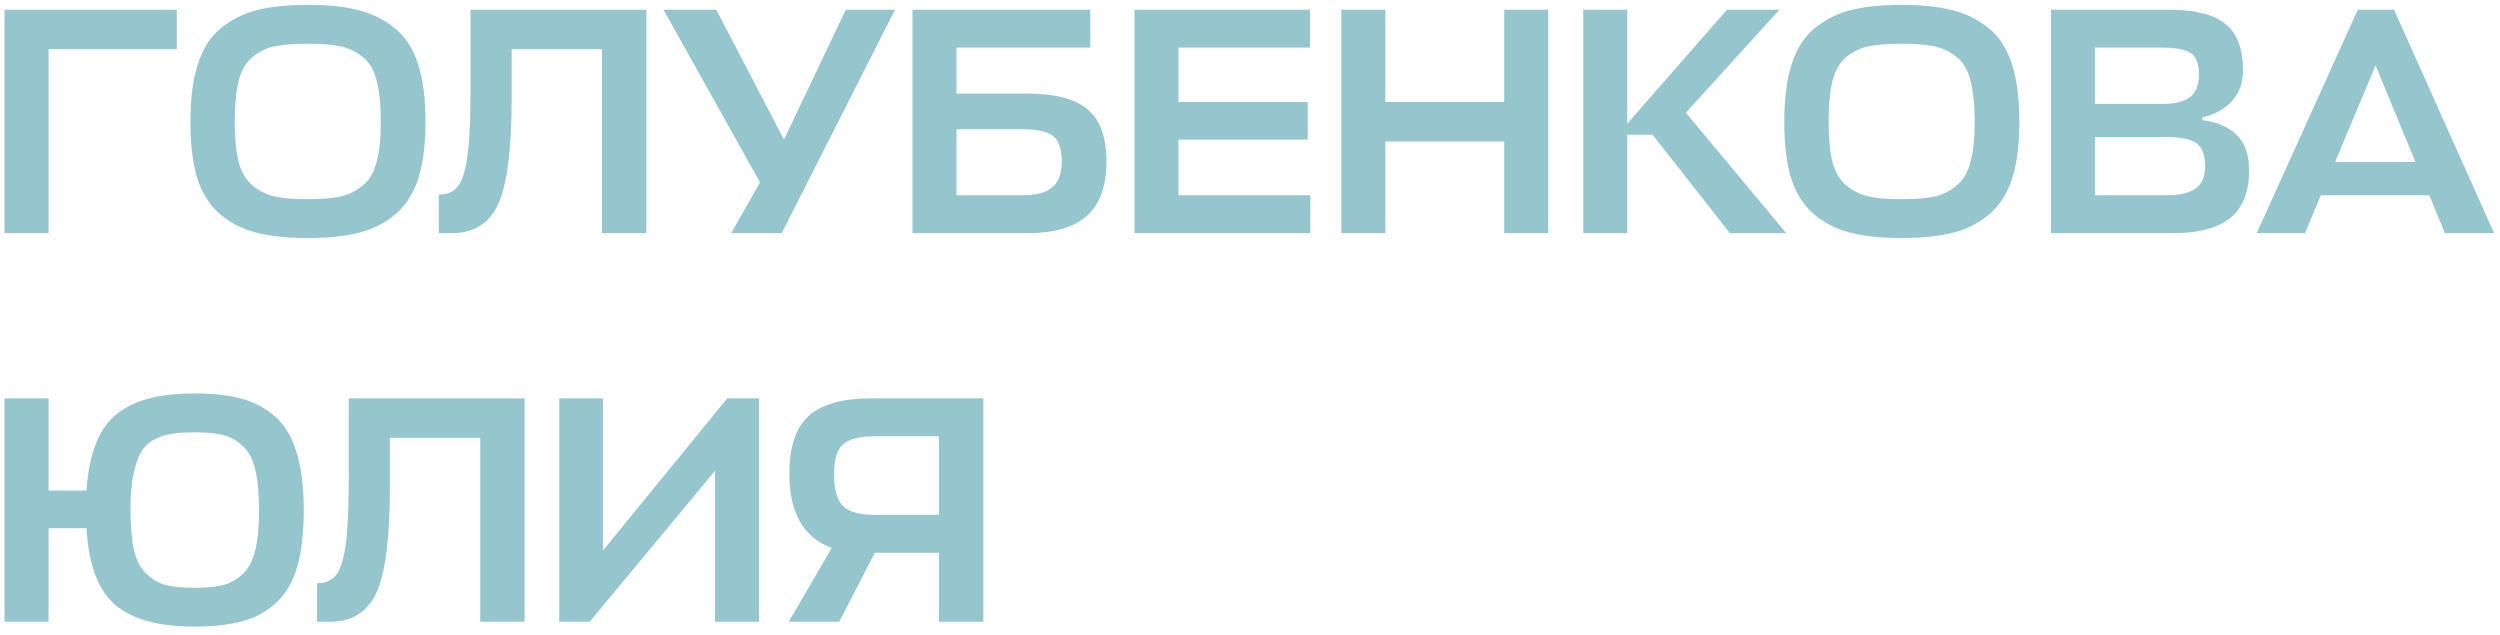 <?xml version="1.0" encoding="UTF-8"?> <svg xmlns="http://www.w3.org/2000/svg" width="193" height="49" viewBox="0 0 193 49" fill="none"><path d="M13.65 0.75V3.8H3.75V18H0.35V0.75H13.65ZM27.775 17.95C26.691 18.233 25.358 18.375 23.775 18.375C22.191 18.375 20.85 18.233 19.75 17.95C18.666 17.667 17.733 17.183 16.95 16.5C16.166 15.817 15.591 14.9 15.225 13.75C14.875 12.583 14.7 11.133 14.7 9.4C14.7 7.617 14.891 6.133 15.275 4.95C15.658 3.75 16.25 2.825 17.05 2.175C17.866 1.508 18.8 1.042 19.85 0.775C20.916 0.508 22.225 0.375 23.775 0.375C25.308 0.375 26.6 0.508 27.65 0.775C28.716 1.042 29.658 1.508 30.475 2.175C31.291 2.825 31.891 3.75 32.275 4.95C32.658 6.133 32.85 7.617 32.85 9.4C32.85 11.133 32.666 12.583 32.3 13.75C31.933 14.9 31.358 15.817 30.575 16.5C29.791 17.183 28.858 17.667 27.775 17.95ZM21.225 15.175C21.875 15.308 22.725 15.375 23.775 15.375C24.825 15.375 25.666 15.308 26.3 15.175C26.933 15.025 27.5 14.742 28 14.325C28.516 13.908 28.875 13.3 29.075 12.5C29.291 11.7 29.4 10.667 29.4 9.4C29.4 8.083 29.291 7.025 29.075 6.225C28.875 5.408 28.516 4.8 28 4.4C27.483 3.983 26.908 3.708 26.275 3.575C25.658 3.442 24.825 3.375 23.775 3.375C22.708 3.375 21.858 3.442 21.225 3.575C20.608 3.692 20.041 3.958 19.525 4.375C19.008 4.792 18.641 5.408 18.425 6.225C18.225 7.025 18.125 8.083 18.125 9.4C18.125 10.683 18.225 11.725 18.425 12.525C18.641 13.308 19 13.908 19.5 14.325C20.016 14.742 20.591 15.025 21.225 15.175ZM39.498 7.65C39.498 11.517 39.157 14.208 38.473 15.725C37.79 17.242 36.59 18 34.873 18H33.873V15.025C34.557 15.025 35.065 14.792 35.398 14.325C35.732 13.842 35.965 13.042 36.098 11.925C36.248 10.808 36.323 9.133 36.323 6.9V0.75H49.898V18H46.473V3.8H39.498V7.65ZM60.347 18H56.447L58.672 14.075L51.222 0.75H55.297L60.522 10.775L65.297 0.75H69.097L60.347 18ZM83.968 8.45C84.934 9.25 85.418 10.592 85.418 12.475C85.418 14.358 84.918 15.75 83.918 16.65C82.918 17.55 81.393 18 79.343 18H70.443V0.75H84.168V3.675H73.843V7.225H79.293C81.459 7.225 83.018 7.633 83.968 8.45ZM78.893 9.975H73.843V15.075H78.943C79.976 15.075 80.734 14.875 81.218 14.475C81.718 14.075 81.968 13.392 81.968 12.425C81.968 11.475 81.743 10.833 81.293 10.5C80.859 10.15 80.059 9.975 78.893 9.975ZM101.156 15.075V18H87.581V0.75H101.131V3.675H90.981V7.875H100.956V10.775H90.981V15.075H101.156ZM106.948 0.75V7.875H116.123V0.75H119.523V18H116.123V10.925H106.948V18H103.548V0.75H106.948ZM137.9 18H133.55L127.575 10.4H125.625V18H122.225V0.75H125.625V9.55L133.325 0.75H137.375L130.15 8.7L137.9 18ZM150.821 17.95C149.738 18.233 148.405 18.375 146.821 18.375C145.238 18.375 143.896 18.233 142.796 17.95C141.713 17.667 140.78 17.183 139.996 16.5C139.213 15.817 138.638 14.9 138.271 13.75C137.921 12.583 137.746 11.133 137.746 9.4C137.746 7.617 137.938 6.133 138.321 4.95C138.705 3.75 139.296 2.825 140.096 2.175C140.913 1.508 141.846 1.042 142.896 0.775C143.963 0.508 145.271 0.375 146.821 0.375C148.355 0.375 149.646 0.508 150.696 0.775C151.763 1.042 152.705 1.508 153.521 2.175C154.338 2.825 154.938 3.75 155.321 4.95C155.705 6.133 155.896 7.617 155.896 9.4C155.896 11.133 155.713 12.583 155.346 13.75C154.98 14.9 154.405 15.817 153.621 16.5C152.838 17.183 151.905 17.667 150.821 17.95ZM144.271 15.175C144.921 15.308 145.771 15.375 146.821 15.375C147.871 15.375 148.713 15.308 149.346 15.175C149.98 15.025 150.546 14.742 151.046 14.325C151.563 13.908 151.921 13.3 152.121 12.5C152.338 11.7 152.446 10.667 152.446 9.4C152.446 8.083 152.338 7.025 152.121 6.225C151.921 5.408 151.563 4.8 151.046 4.4C150.53 3.983 149.955 3.708 149.321 3.575C148.705 3.442 147.871 3.375 146.821 3.375C145.755 3.375 144.905 3.442 144.271 3.575C143.655 3.692 143.088 3.958 142.571 4.375C142.055 4.792 141.688 5.408 141.471 6.225C141.271 7.025 141.171 8.083 141.171 9.4C141.171 10.683 141.271 11.725 141.471 12.525C141.688 13.308 142.046 13.908 142.546 14.325C143.063 14.742 143.638 15.025 144.271 15.175ZM170.033 9.05V9.275C172.433 9.592 173.633 10.875 173.633 13.125C173.633 14.808 173.15 16.042 172.183 16.825C171.217 17.608 169.742 18 167.758 18H158.333V0.75H167.408C169.442 0.75 170.908 1.117 171.808 1.85C172.708 2.567 173.158 3.767 173.158 5.45C173.158 6.4 172.875 7.183 172.308 7.8C171.758 8.417 171 8.833 170.033 9.05ZM167.158 10.575H161.733V15.075H167.208C168.242 15.075 169 14.908 169.483 14.575C169.983 14.225 170.233 13.642 170.233 12.825C170.233 11.958 170.008 11.367 169.558 11.05C169.125 10.733 168.325 10.575 167.158 10.575ZM166.858 3.675H161.733V8.025H166.908C167.875 8.025 168.592 7.85 169.058 7.5C169.525 7.15 169.758 6.567 169.758 5.75C169.758 4.933 169.55 4.383 169.133 4.1C168.717 3.817 167.958 3.675 166.858 3.675ZM174.22 18L182.02 0.75H184.82L192.545 18H188.745L187.545 15.075H179.17L177.945 18H174.22ZM183.395 5.05L180.27 12.5H186.47L183.395 5.05ZM15.025 48.375C12.258 48.375 10.217 47.817 8.9 46.7C7.583 45.583 6.842 43.608 6.675 40.775H3.75V48H0.35V30.75H3.75V37.875H6.675C6.775 36.408 7.025 35.183 7.425 34.2C7.825 33.2 8.392 32.425 9.125 31.875C9.875 31.325 10.717 30.942 11.65 30.725C12.583 30.492 13.708 30.375 15.025 30.375C16.458 30.375 17.667 30.508 18.65 30.775C19.633 31.042 20.5 31.508 21.25 32.175C22 32.825 22.55 33.75 22.9 34.95C23.267 36.133 23.45 37.617 23.45 39.4C23.45 41.133 23.283 42.583 22.95 43.75C22.617 44.9 22.083 45.817 21.35 46.5C20.633 47.183 19.767 47.667 18.75 47.95C17.733 48.233 16.492 48.375 15.025 48.375ZM15.025 33.375C14.292 33.375 13.692 33.417 13.225 33.5C12.758 33.567 12.308 33.717 11.875 33.95C11.442 34.183 11.1 34.525 10.85 34.975C10.617 35.408 10.425 35.992 10.275 36.725C10.142 37.442 10.075 38.333 10.075 39.4C10.075 40.667 10.167 41.7 10.35 42.5C10.55 43.3 10.875 43.908 11.325 44.325C11.775 44.742 12.275 45.025 12.825 45.175C13.392 45.308 14.125 45.375 15.025 45.375C15.925 45.375 16.65 45.308 17.2 45.175C17.767 45.025 18.275 44.742 18.725 44.325C19.175 43.908 19.5 43.3 19.7 42.5C19.9 41.7 20 40.667 20 39.4C20 38.1 19.9 37.042 19.7 36.225C19.5 35.408 19.167 34.8 18.7 34.4C18.25 33.983 17.75 33.708 17.2 33.575C16.65 33.442 15.925 33.375 15.025 33.375ZM30.099 37.65C30.099 41.517 29.757 44.208 29.074 45.725C28.39 47.242 27.191 48 25.474 48H24.474V45.025C25.157 45.025 25.666 44.792 25.999 44.325C26.332 43.842 26.566 43.042 26.699 41.925C26.849 40.808 26.924 39.133 26.924 36.9V30.75H40.499V48H37.074V33.8H30.099V37.65ZM46.547 30.75V42.5L56.147 30.75H58.597V48H55.197V36.35L45.522 48H43.172V30.75H46.547ZM75.913 48H72.488V42.675H67.538L64.788 48H60.888L64.213 42.3C62.03 41.5 60.938 39.592 60.938 36.575C60.938 34.492 61.438 33 62.438 32.1C63.438 31.2 65.063 30.75 67.313 30.75H75.913V48ZM64.388 36.625C64.388 37.825 64.63 38.65 65.113 39.1C65.596 39.533 66.421 39.75 67.588 39.75H72.488V33.675H67.638C66.405 33.675 65.555 33.883 65.088 34.3C64.621 34.7 64.388 35.475 64.388 36.625Z" fill="#96C6CD"></path></svg> 